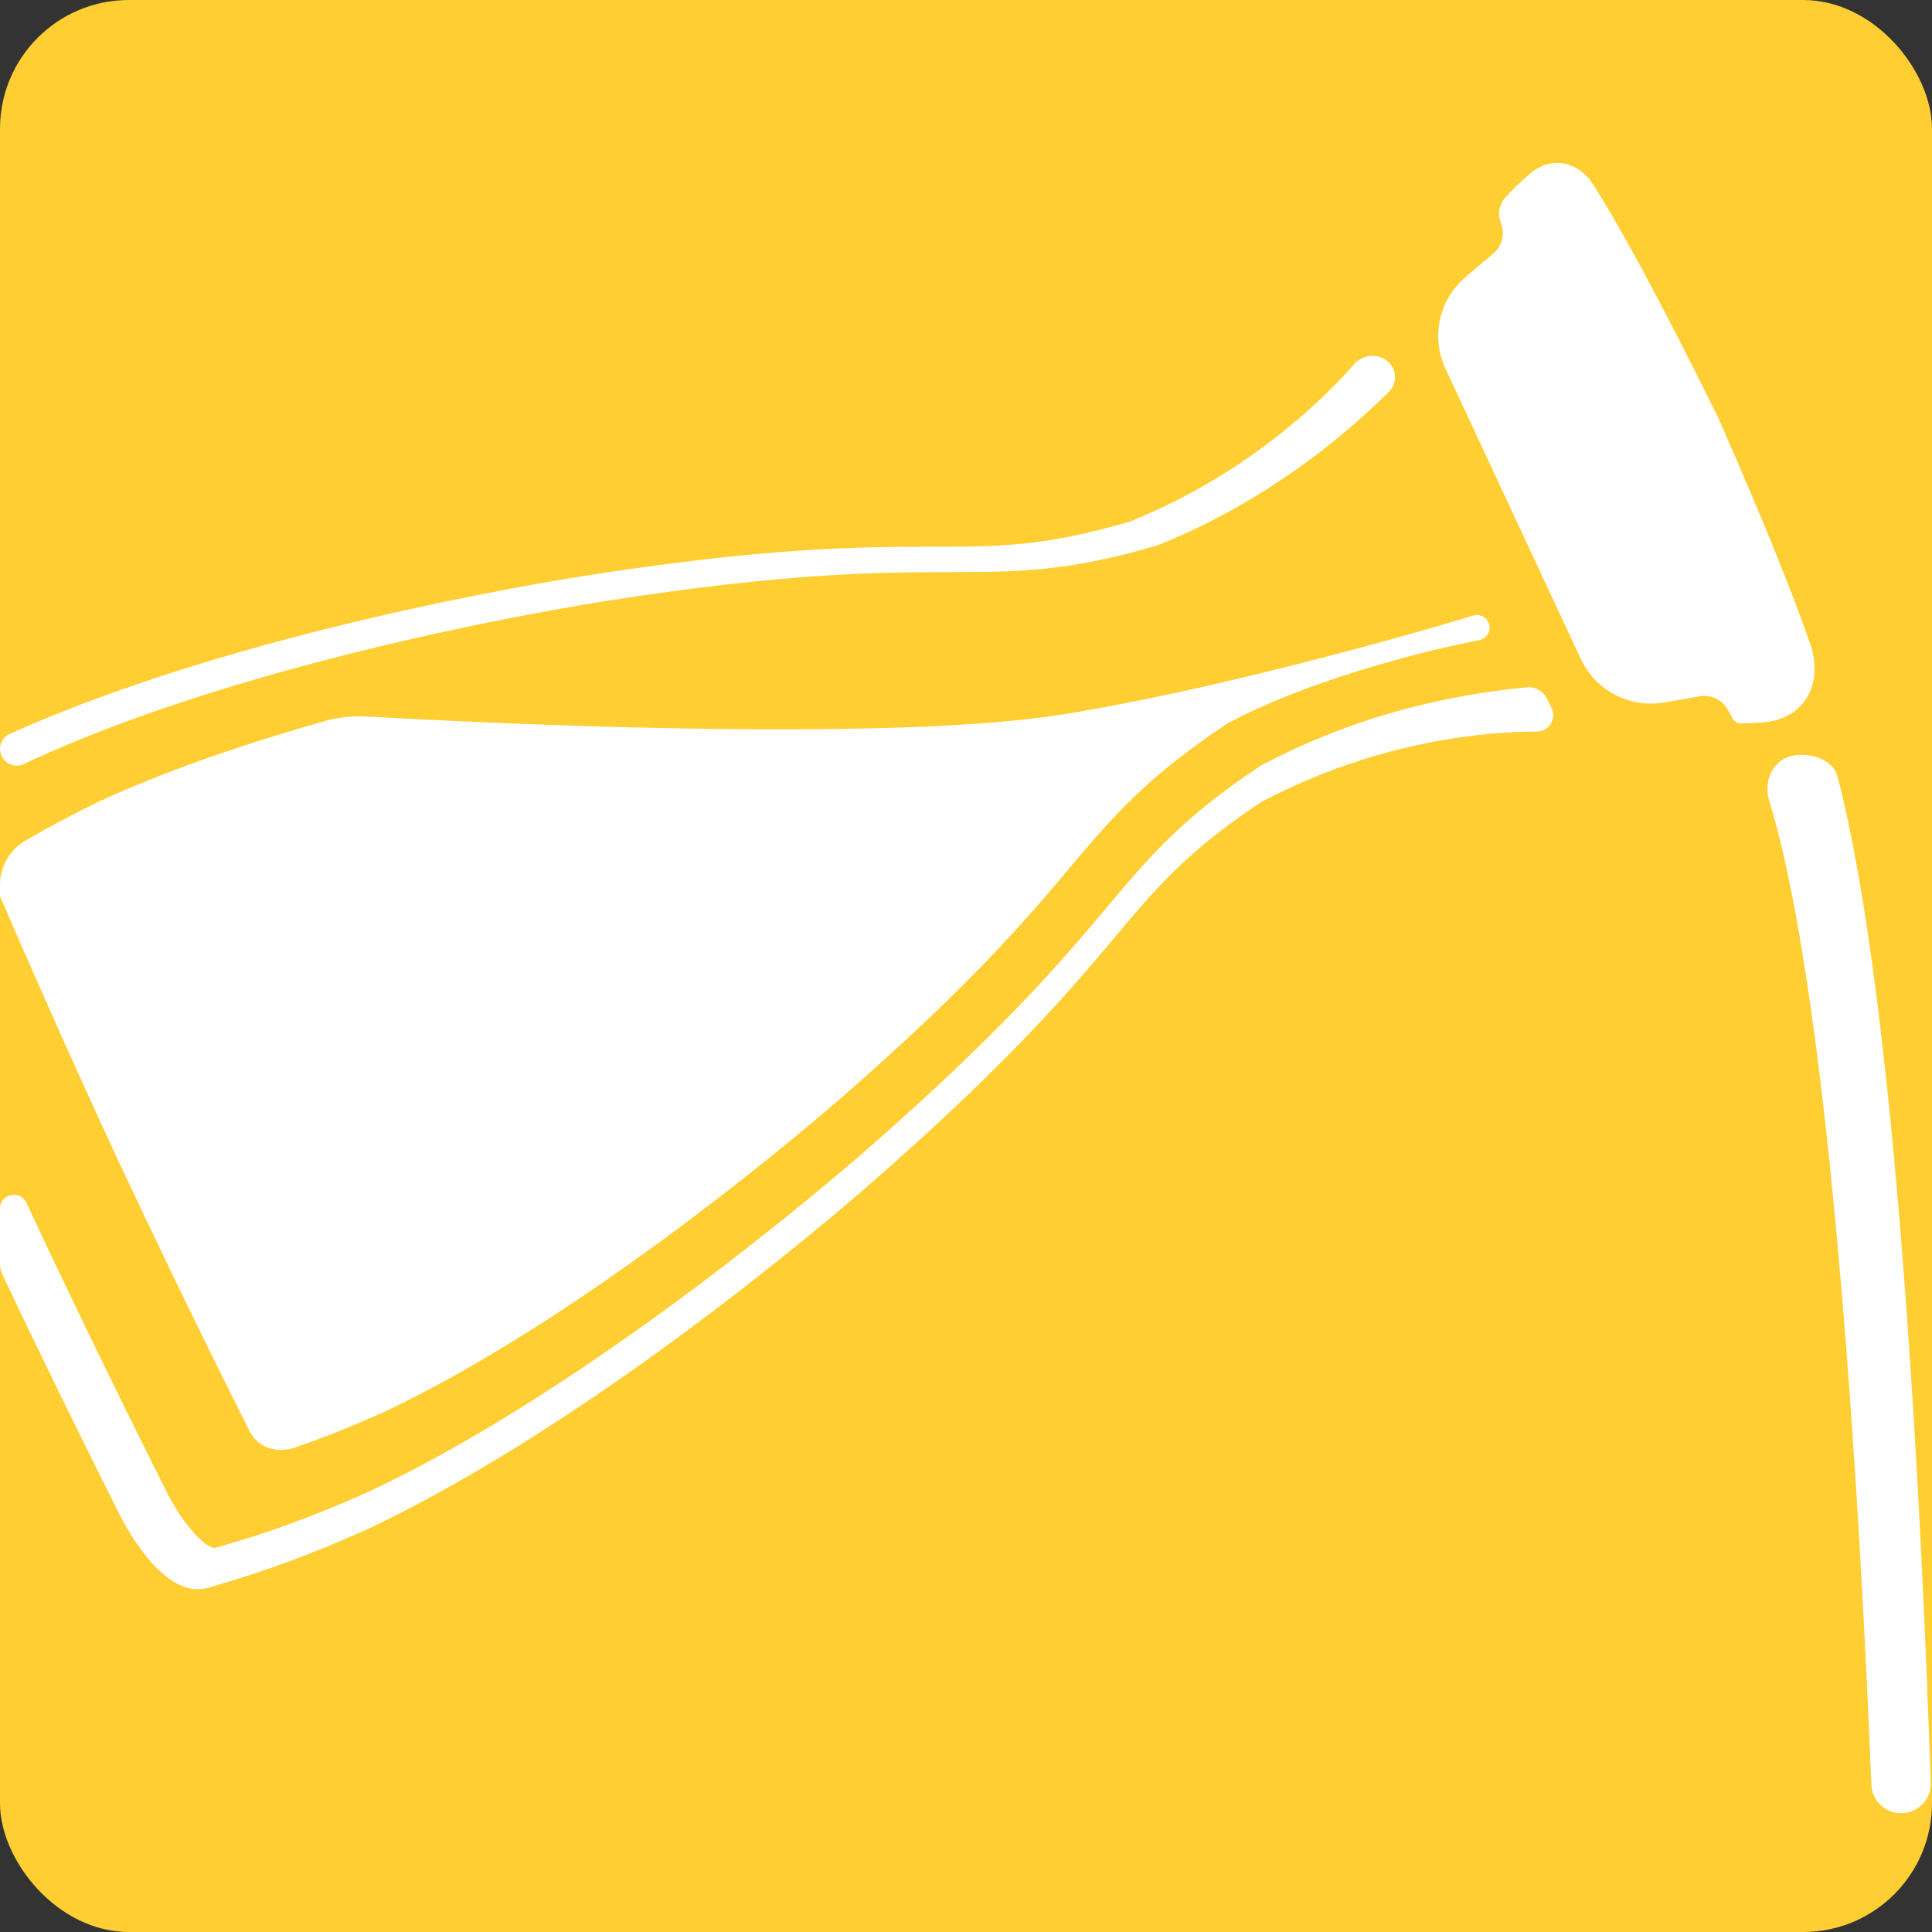 <svg width="30" height="30" viewBox="0 0 30 30" fill="none" xmlns="http://www.w3.org/2000/svg">
<rect x="0" y="0" width="30" height="30" fill="#333333" stroke="none"/>
<rect width="30" height="30" rx="2" fill="#FFCE32"/>
<path d="M29.98 27.683C29.989 27.943 29.78 28.155 29.52 28.155C29.273 28.155 29.069 27.962 29.059 27.714C28.906 23.931 28.466 15.664 27.473 12.437C27.377 12.124 27.529 11.788 27.852 11.731C28.114 11.685 28.464 11.795 28.531 12.052C29.48 15.661 29.854 23.896 29.98 27.683ZM27.026 11.231C26.975 11.231 26.928 11.202 26.904 11.157L26.83 11.023C26.745 10.866 26.569 10.781 26.393 10.812L25.84 10.908C25.306 11 24.776 10.724 24.547 10.232L22.445 5.725C22.216 5.234 22.344 4.65 22.759 4.3L23.188 3.937C23.325 3.822 23.373 3.633 23.307 3.466C23.254 3.33 23.275 3.176 23.374 3.068C23.469 2.963 23.603 2.827 23.762 2.693C24.092 2.417 24.51 2.505 24.741 2.868C25.08 3.4 25.674 4.445 26.683 6.492C27.467 8.273 27.887 9.355 28.112 10.008C28.317 10.603 28.029 11.156 27.401 11.214C27.241 11.228 27.107 11.231 27.026 11.231ZM0.376 11.862C0.204 11.947 0 11.822 0 11.63C0 11.529 0.058 11.437 0.15 11.396C3.748 9.784 8.547 9.029 9.012 8.952C14.7 8.057 14.822 8.898 17.546 8.099C19.34 7.372 20.495 6.26 21.034 5.648C21.2 5.459 21.525 5.493 21.631 5.72C21.688 5.842 21.664 5.986 21.57 6.08C20.869 6.778 19.66 7.786 18.007 8.455L17.982 8.465L17.958 8.473C16.563 8.881 15.8 8.881 14.745 8.884C13.688 8.885 12.241 8.887 9.363 9.339L9.322 9.346C8.057 9.552 3.682 10.337 0.464 11.819C0.435 11.833 0.405 11.847 0.376 11.862ZM4.574 22.479C4.301 22.572 3.994 22.478 3.872 22.216L3.863 22.198L3.857 22.185L3.852 22.175C3.842 22.157 2.815 20.119 1.834 18.016C0.982 16.187 0.218 14.424 0.004 13.927C0.001 13.92 0 13.913 0 13.906V13.745C0 13.464 0.144 13.2 0.387 13.058C0.735 12.853 1.095 12.662 1.54 12.444C2.512 11.999 3.691 11.579 5.051 11.195C5.261 11.136 5.478 11.114 5.695 11.126C6.759 11.186 9.502 11.325 12.112 11.325C13.789 11.325 15.41 11.268 16.493 11.095C18.748 10.736 21.666 9.927 22.878 9.558C22.972 9.529 23.07 9.574 23.112 9.663C23.166 9.78 23.094 9.916 22.968 9.941C21.941 10.136 20.236 10.61 19.121 11.202L19.098 11.213L19.073 11.226L19.049 11.242L19.029 11.255L19.022 11.26L19.015 11.264C17.777 12.09 17.257 12.708 16.594 13.495C15.961 14.247 15.093 15.277 13.048 17.061L13.018 17.086C12.112 17.868 8.926 20.524 5.962 21.926C5.439 22.158 5.017 22.328 4.574 22.479ZM3.071 24.678C2.451 24.678 1.926 23.663 1.827 23.459C1.815 23.436 1.805 23.413 1.793 23.39C1.668 23.142 0.885 21.581 0.039 19.795C0.013 19.742 0 19.683 0 19.624V18.767C0 18.538 0.313 18.469 0.41 18.677C1.445 20.899 2.527 23.044 2.539 23.067L2.548 23.086C2.793 23.612 3.175 24.036 3.331 24.036C3.338 24.036 3.345 24.035 3.351 24.033C4.222 23.784 4.849 23.553 5.75 23.152C8.954 21.639 12.367 18.793 13.338 17.956L13.366 17.932C15.565 16.016 16.497 14.909 17.178 14.1C17.857 13.292 18.347 12.709 19.557 11.903L19.579 11.889L19.602 11.876C21.178 11.041 22.726 10.762 23.711 10.673C23.845 10.661 23.971 10.736 24.027 10.857L24.098 11.008C24.173 11.17 24.043 11.36 23.864 11.36C23.114 11.36 21.413 11.485 19.579 12.457C17.216 14.031 17.781 14.665 13.441 18.446C13.077 18.758 9.301 22.048 5.7 23.748C4.754 24.168 4.106 24.403 3.229 24.655C3.175 24.671 3.122 24.678 3.071 24.678Z" fill="white"/>
</svg>
